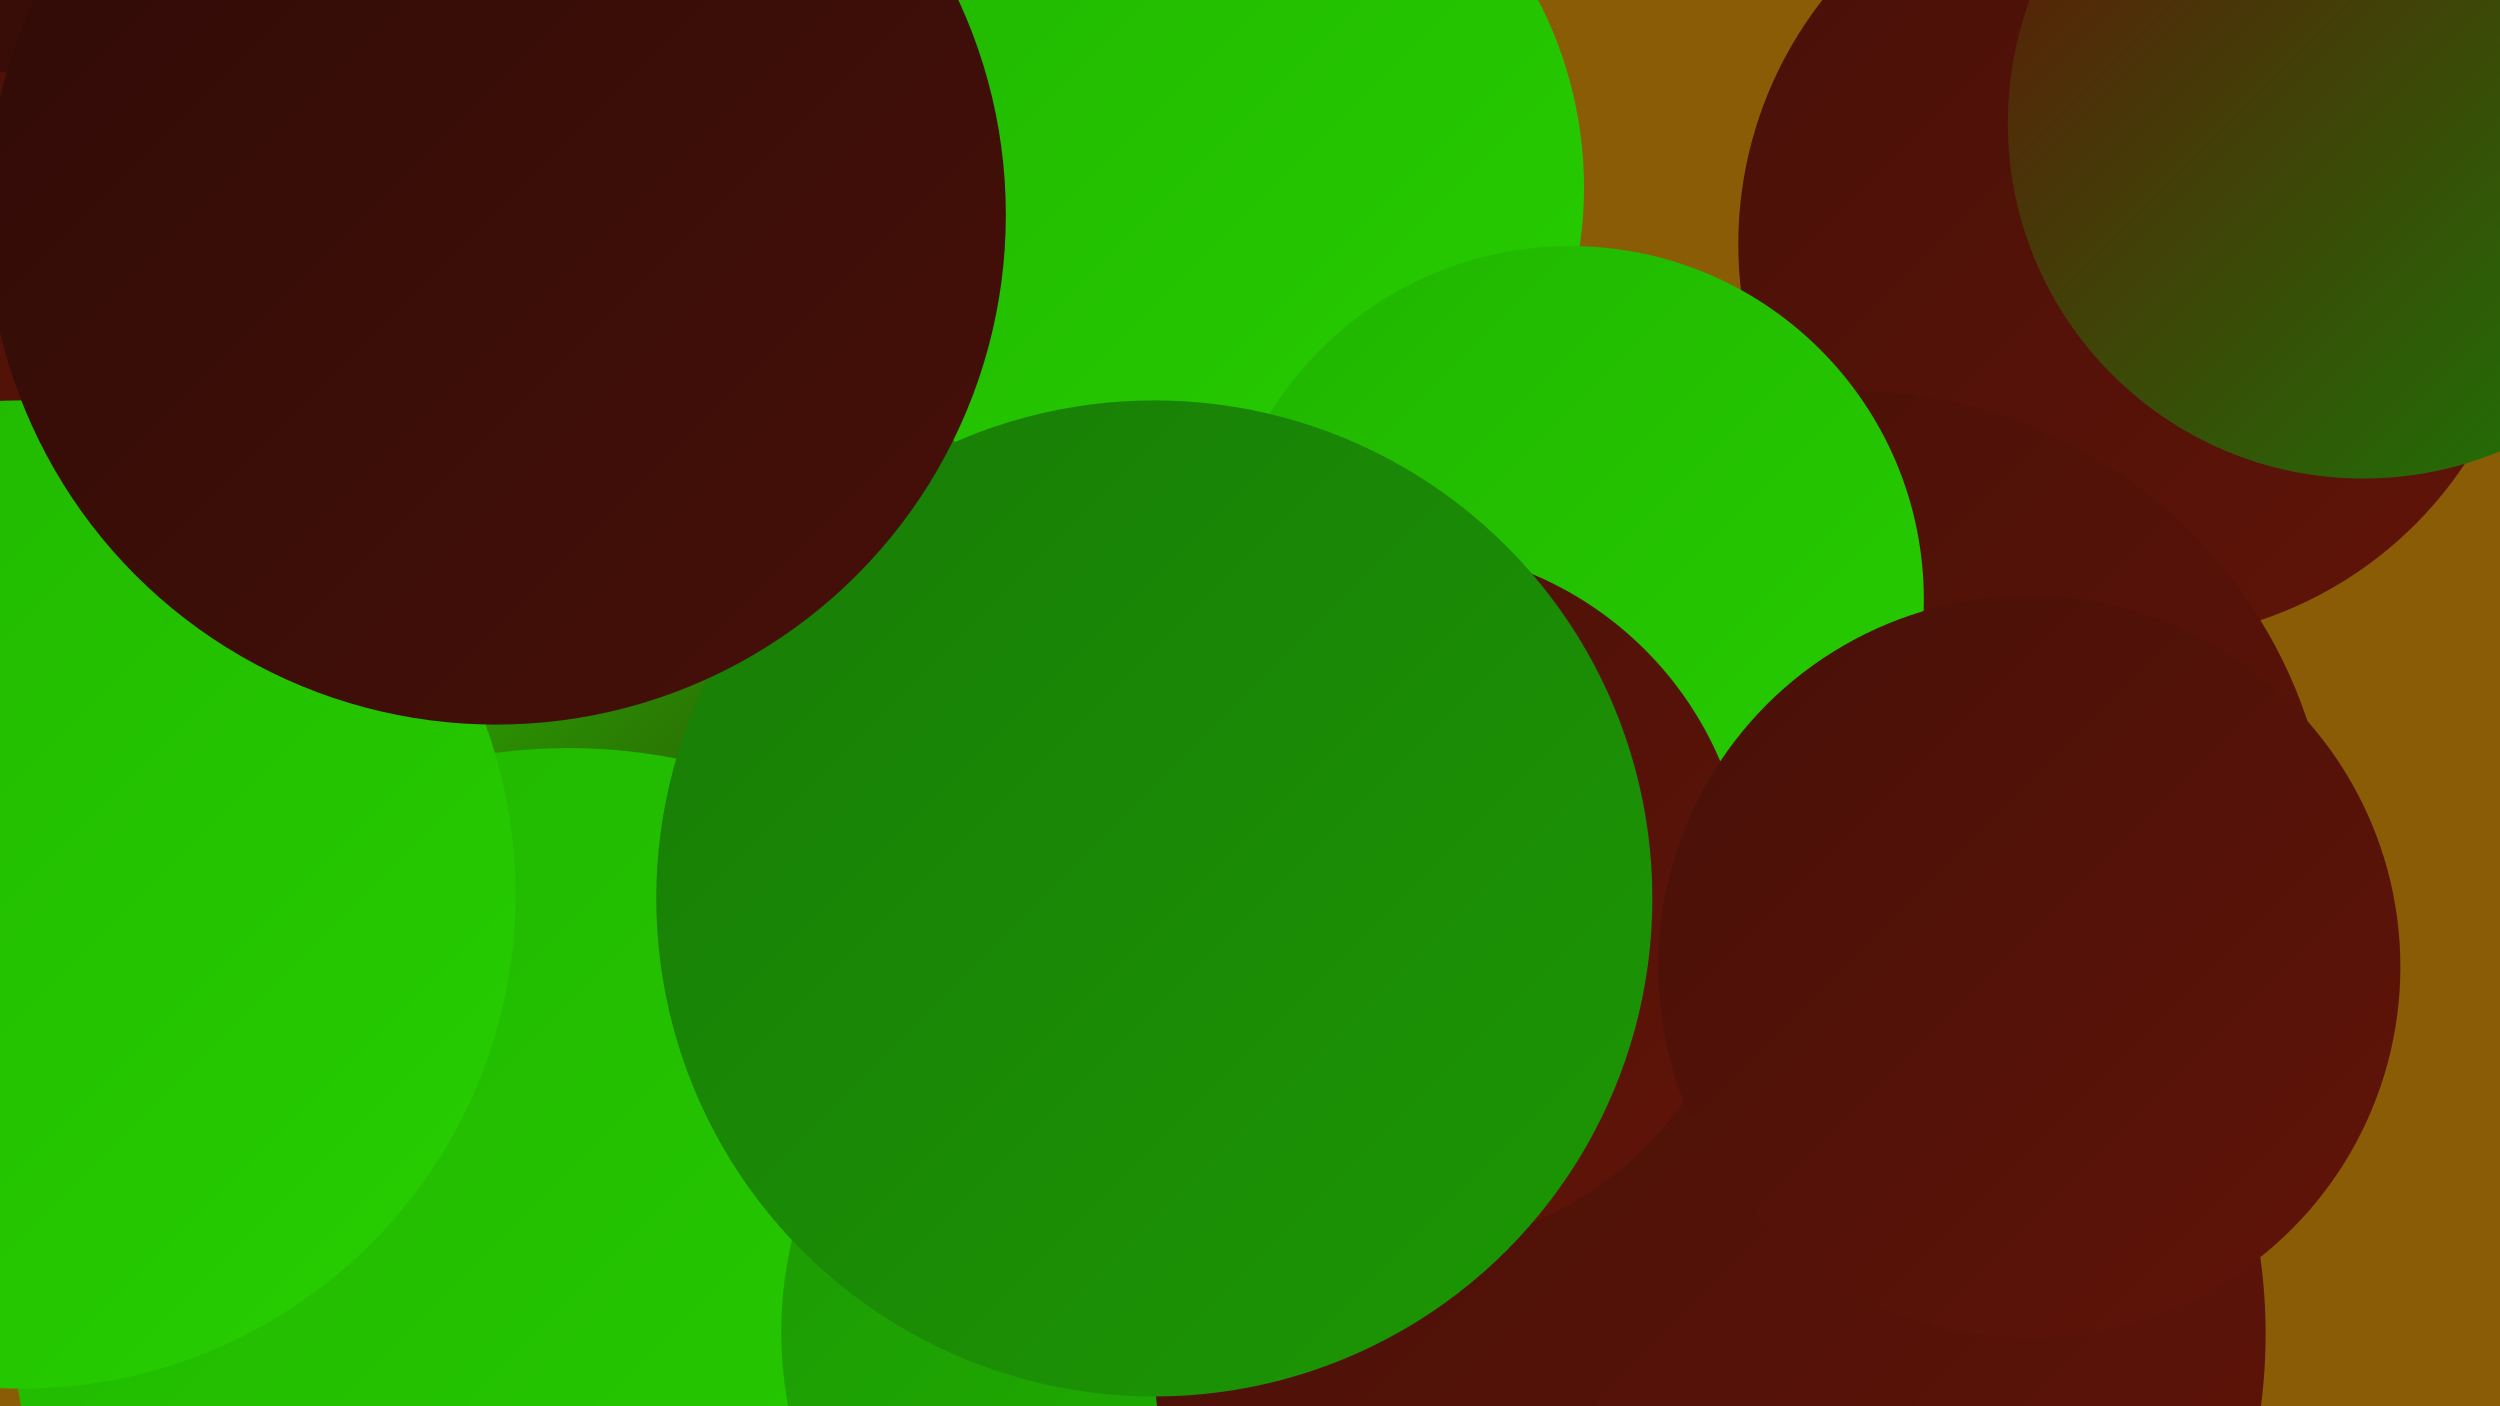 <?xml version="1.0" encoding="UTF-8"?><svg width="1280" height="720" xmlns="http://www.w3.org/2000/svg"><defs><linearGradient id="grad0" x1="0%" y1="0%" x2="100%" y2="100%"><stop offset="0%" style="stop-color:#2f0b07;stop-opacity:1" /><stop offset="100%" style="stop-color:#471008;stop-opacity:1" /></linearGradient><linearGradient id="grad1" x1="0%" y1="0%" x2="100%" y2="100%"><stop offset="0%" style="stop-color:#471008;stop-opacity:1" /><stop offset="100%" style="stop-color:#611408;stop-opacity:1" /></linearGradient><linearGradient id="grad2" x1="0%" y1="0%" x2="100%" y2="100%"><stop offset="0%" style="stop-color:#611408;stop-opacity:1" /><stop offset="100%" style="stop-color:#187c07;stop-opacity:1" /></linearGradient><linearGradient id="grad3" x1="0%" y1="0%" x2="100%" y2="100%"><stop offset="0%" style="stop-color:#187c07;stop-opacity:1" /><stop offset="100%" style="stop-color:#1c9804;stop-opacity:1" /></linearGradient><linearGradient id="grad4" x1="0%" y1="0%" x2="100%" y2="100%"><stop offset="0%" style="stop-color:#1c9804;stop-opacity:1" /><stop offset="100%" style="stop-color:#20b500;stop-opacity:1" /></linearGradient><linearGradient id="grad5" x1="0%" y1="0%" x2="100%" y2="100%"><stop offset="0%" style="stop-color:#20b500;stop-opacity:1" /><stop offset="100%" style="stop-color:#27cf00;stop-opacity:1" /></linearGradient><linearGradient id="grad6" x1="0%" y1="0%" x2="100%" y2="100%"><stop offset="0%" style="stop-color:#27cf00;stop-opacity:1" /><stop offset="100%" style="stop-color:#2f0b07;stop-opacity:1" /></linearGradient></defs><rect width="1280" height="720" fill="#8a5c06" /><circle cx="763" cy="528" r="183" fill="url(#grad2)" /><circle cx="1093" cy="125" r="203" fill="url(#grad1)" /><circle cx="440" cy="625" r="232" fill="url(#grad4)" /><circle cx="1210" cy="63" r="182" fill="url(#grad2)" /><circle cx="301" cy="93" r="249" fill="url(#grad2)" /><circle cx="292" cy="309" r="189" fill="url(#grad4)" /><circle cx="947" cy="447" r="247" fill="url(#grad1)" /><circle cx="14" cy="108" r="236" fill="url(#grad0)" /><circle cx="603" cy="96" r="208" fill="url(#grad5)" /><circle cx="367" cy="408" r="219" fill="url(#grad6)" /><circle cx="291" cy="668" r="285" fill="url(#grad5)" /><circle cx="605" cy="682" r="205" fill="url(#grad4)" /><circle cx="875" cy="683" r="285" fill="url(#grad1)" /><circle cx="804" cy="307" r="181" fill="url(#grad5)" /><circle cx="4" cy="259" r="222" fill="url(#grad1)" /><circle cx="11" cy="458" r="253" fill="url(#grad5)" /><circle cx="715" cy="460" r="180" fill="url(#grad1)" /><circle cx="591" cy="460" r="255" fill="url(#grad3)" /><circle cx="254" cy="110" r="261" fill="url(#grad0)" /><circle cx="1039" cy="495" r="190" fill="url(#grad1)" /></svg>